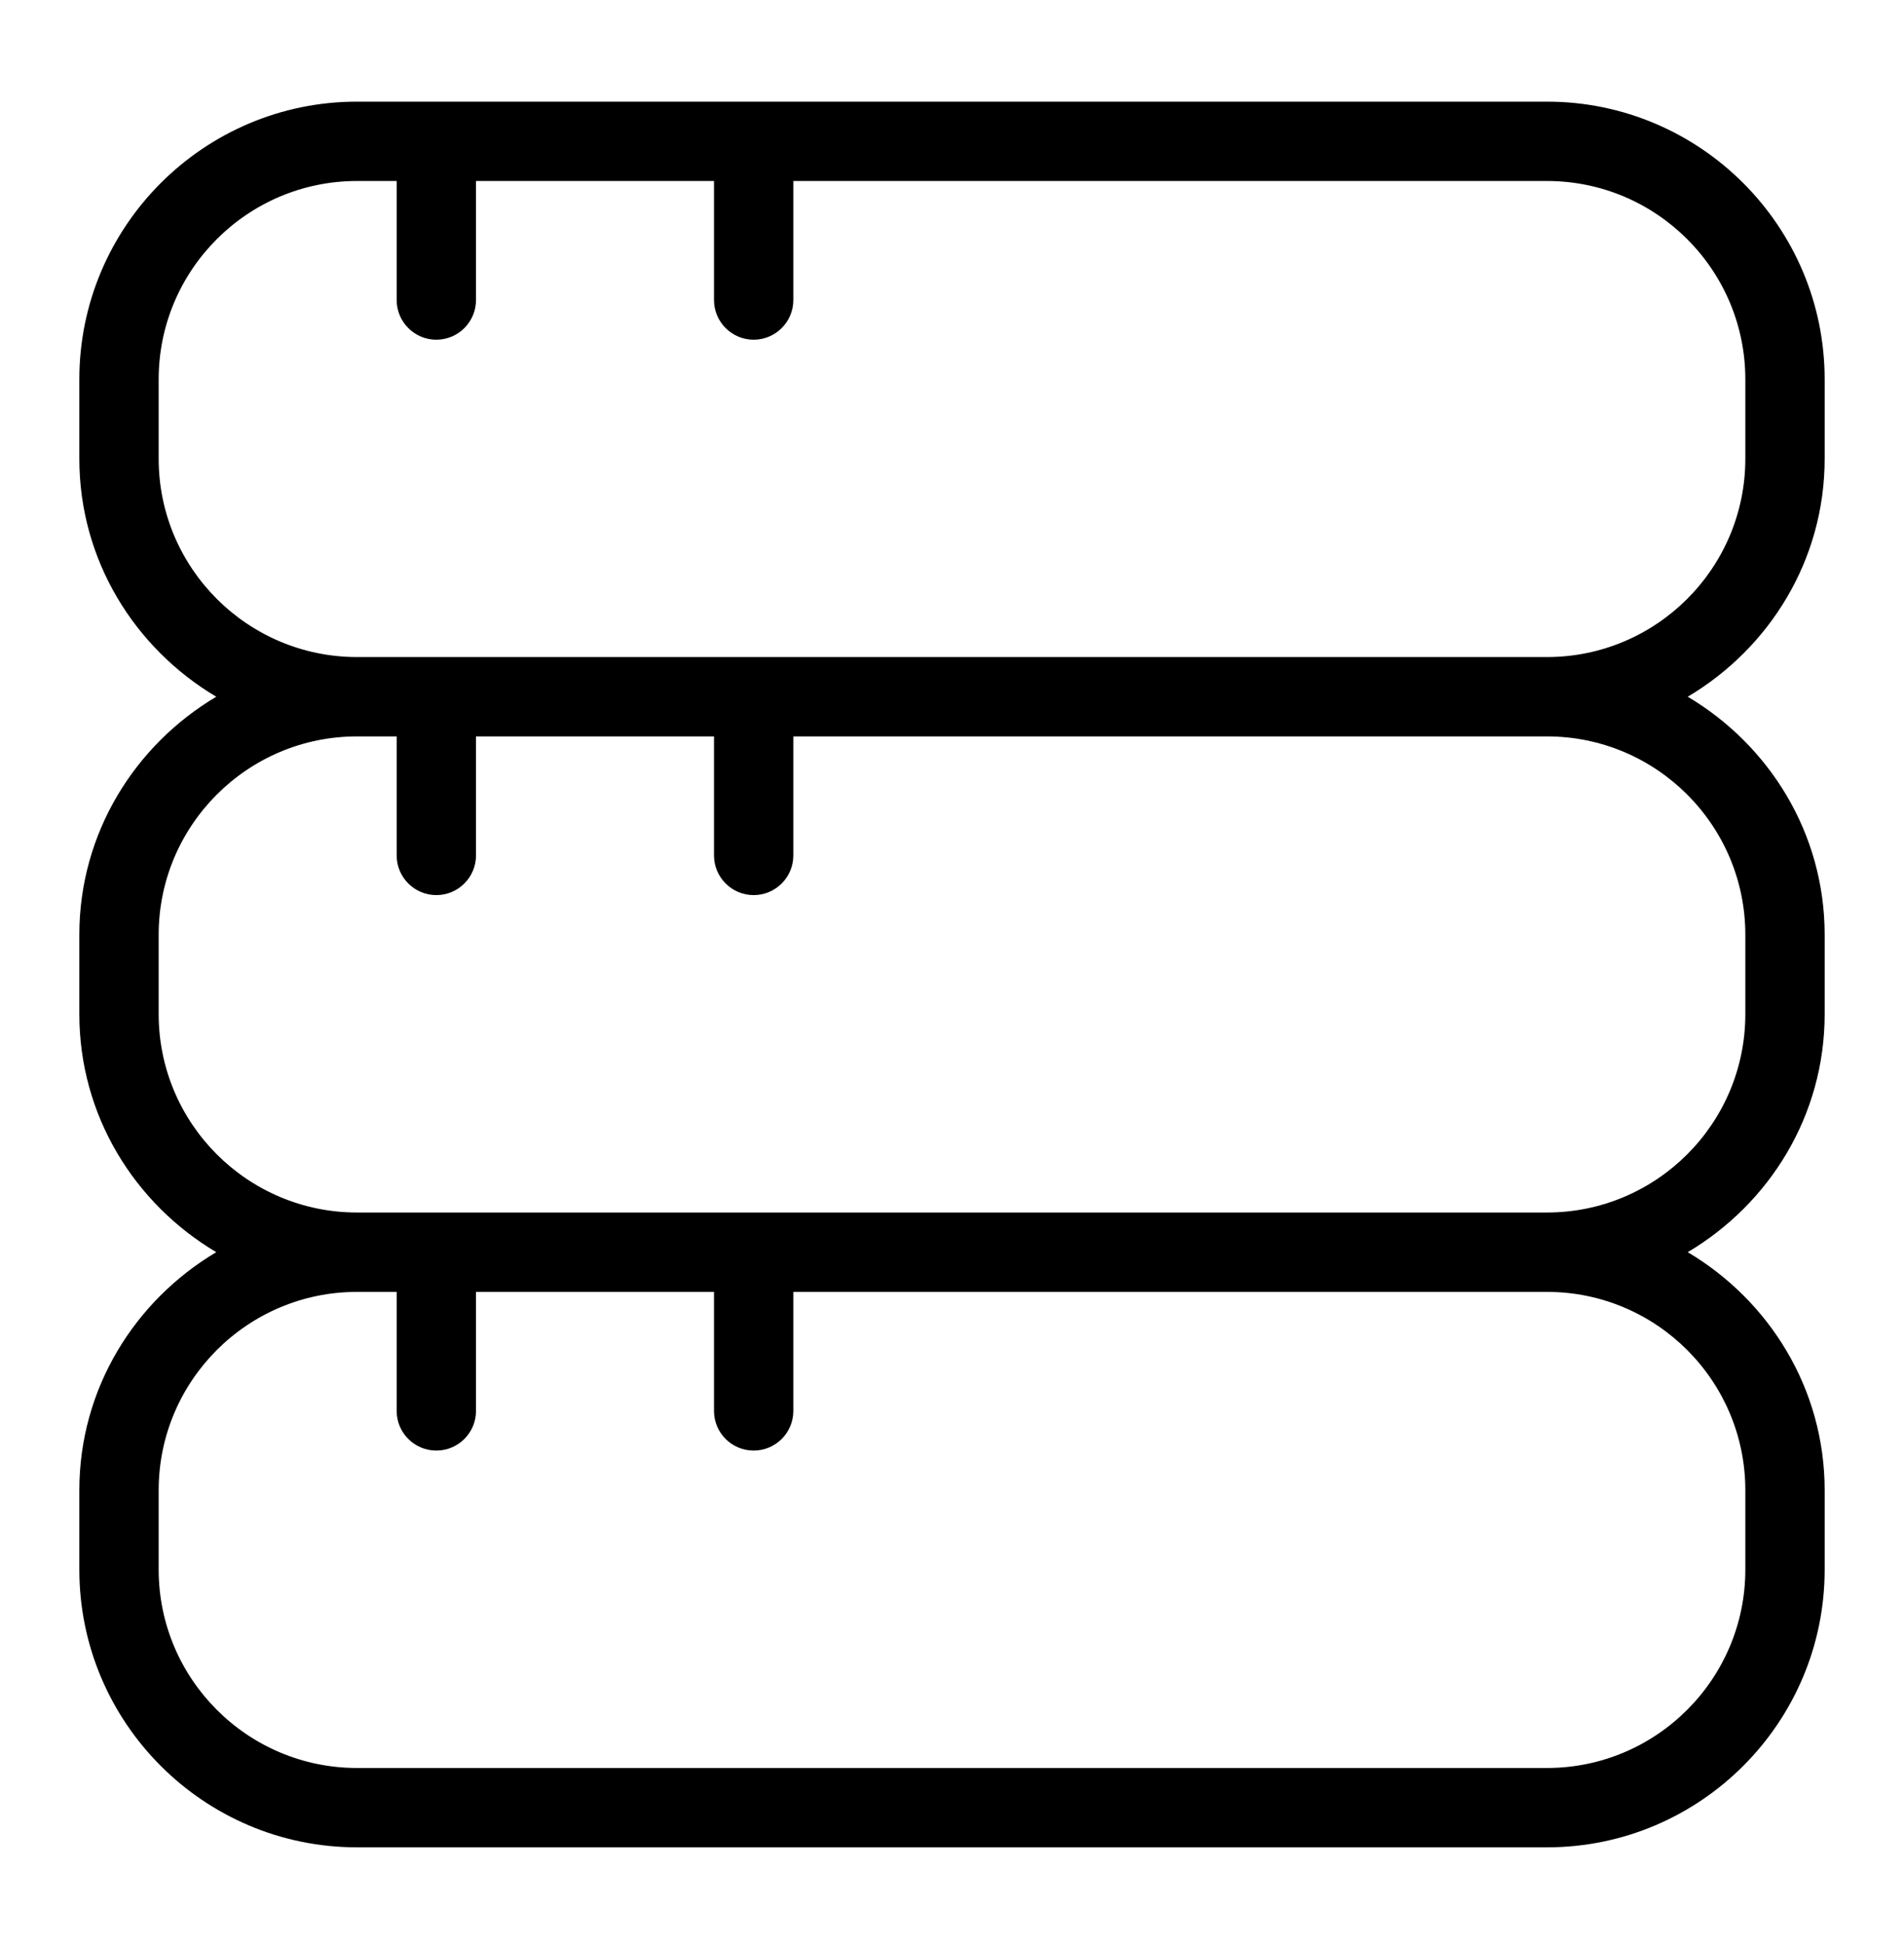 <svg width="48" height="49" viewBox="0 0 48 49" fill="none" xmlns="http://www.w3.org/2000/svg">
<path d="M46 11.562V9.562C46 5.702 42.86 2.562 39 2.562H9C5.14 2.562 2 5.702 2 9.562V11.562C2 14.121 3.396 16.341 5.452 17.561C3.396 18.782 2 21.002 2 23.561V25.561C2 28.122 3.396 30.341 5.452 31.561C3.396 32.782 2 35.002 2 37.562V39.562C2 43.422 5.14 46.562 9 46.562H39C42.86 46.562 46 43.422 46 39.562V37.562C46 35.002 44.604 32.782 42.548 31.561C44.604 30.341 46 28.122 46 25.561V23.561C46 21.002 44.604 18.782 42.548 17.561C44.604 16.341 46 14.121 46 11.562ZM44 37.562V39.562C44 42.319 41.758 44.562 39 44.562H9C6.242 44.562 4 42.319 4 39.562V37.562C4 34.803 6.242 32.562 9 32.562H10V35.562C10 36.114 10.448 36.562 11 36.562C11.552 36.562 12 36.114 12 35.562V32.562H18V35.562C18 36.114 18.448 36.562 19 36.562C19.552 36.562 20 36.114 20 35.562V32.562H39C41.758 32.562 44 34.803 44 37.562ZM44 23.561V25.561C44 28.32 41.758 30.561 39 30.561H9C6.242 30.561 4 28.32 4 25.561V23.561C4 20.803 6.242 18.561 9 18.561H10V21.561C10 22.113 10.448 22.561 11 22.561C11.552 22.561 12 22.113 12 21.561V18.561H18V21.561C18 22.113 18.448 22.561 19 22.561C19.552 22.561 20 22.113 20 21.561V18.561H39C41.758 18.561 44 20.803 44 23.561ZM9 16.561C6.242 16.561 4 14.319 4 11.562V9.562C4 6.804 6.242 4.562 9 4.562H10V7.562C10 8.114 10.448 8.562 11 8.562C11.552 8.562 12 8.114 12 7.562V4.562H18V7.562C18 8.114 18.448 8.562 19 8.562C19.552 8.562 20 8.114 20 7.562V4.562H39C41.758 4.562 44 6.804 44 9.562V11.562C44 14.319 41.758 16.561 39 16.561H9Z" fill="black"/>
</svg>
